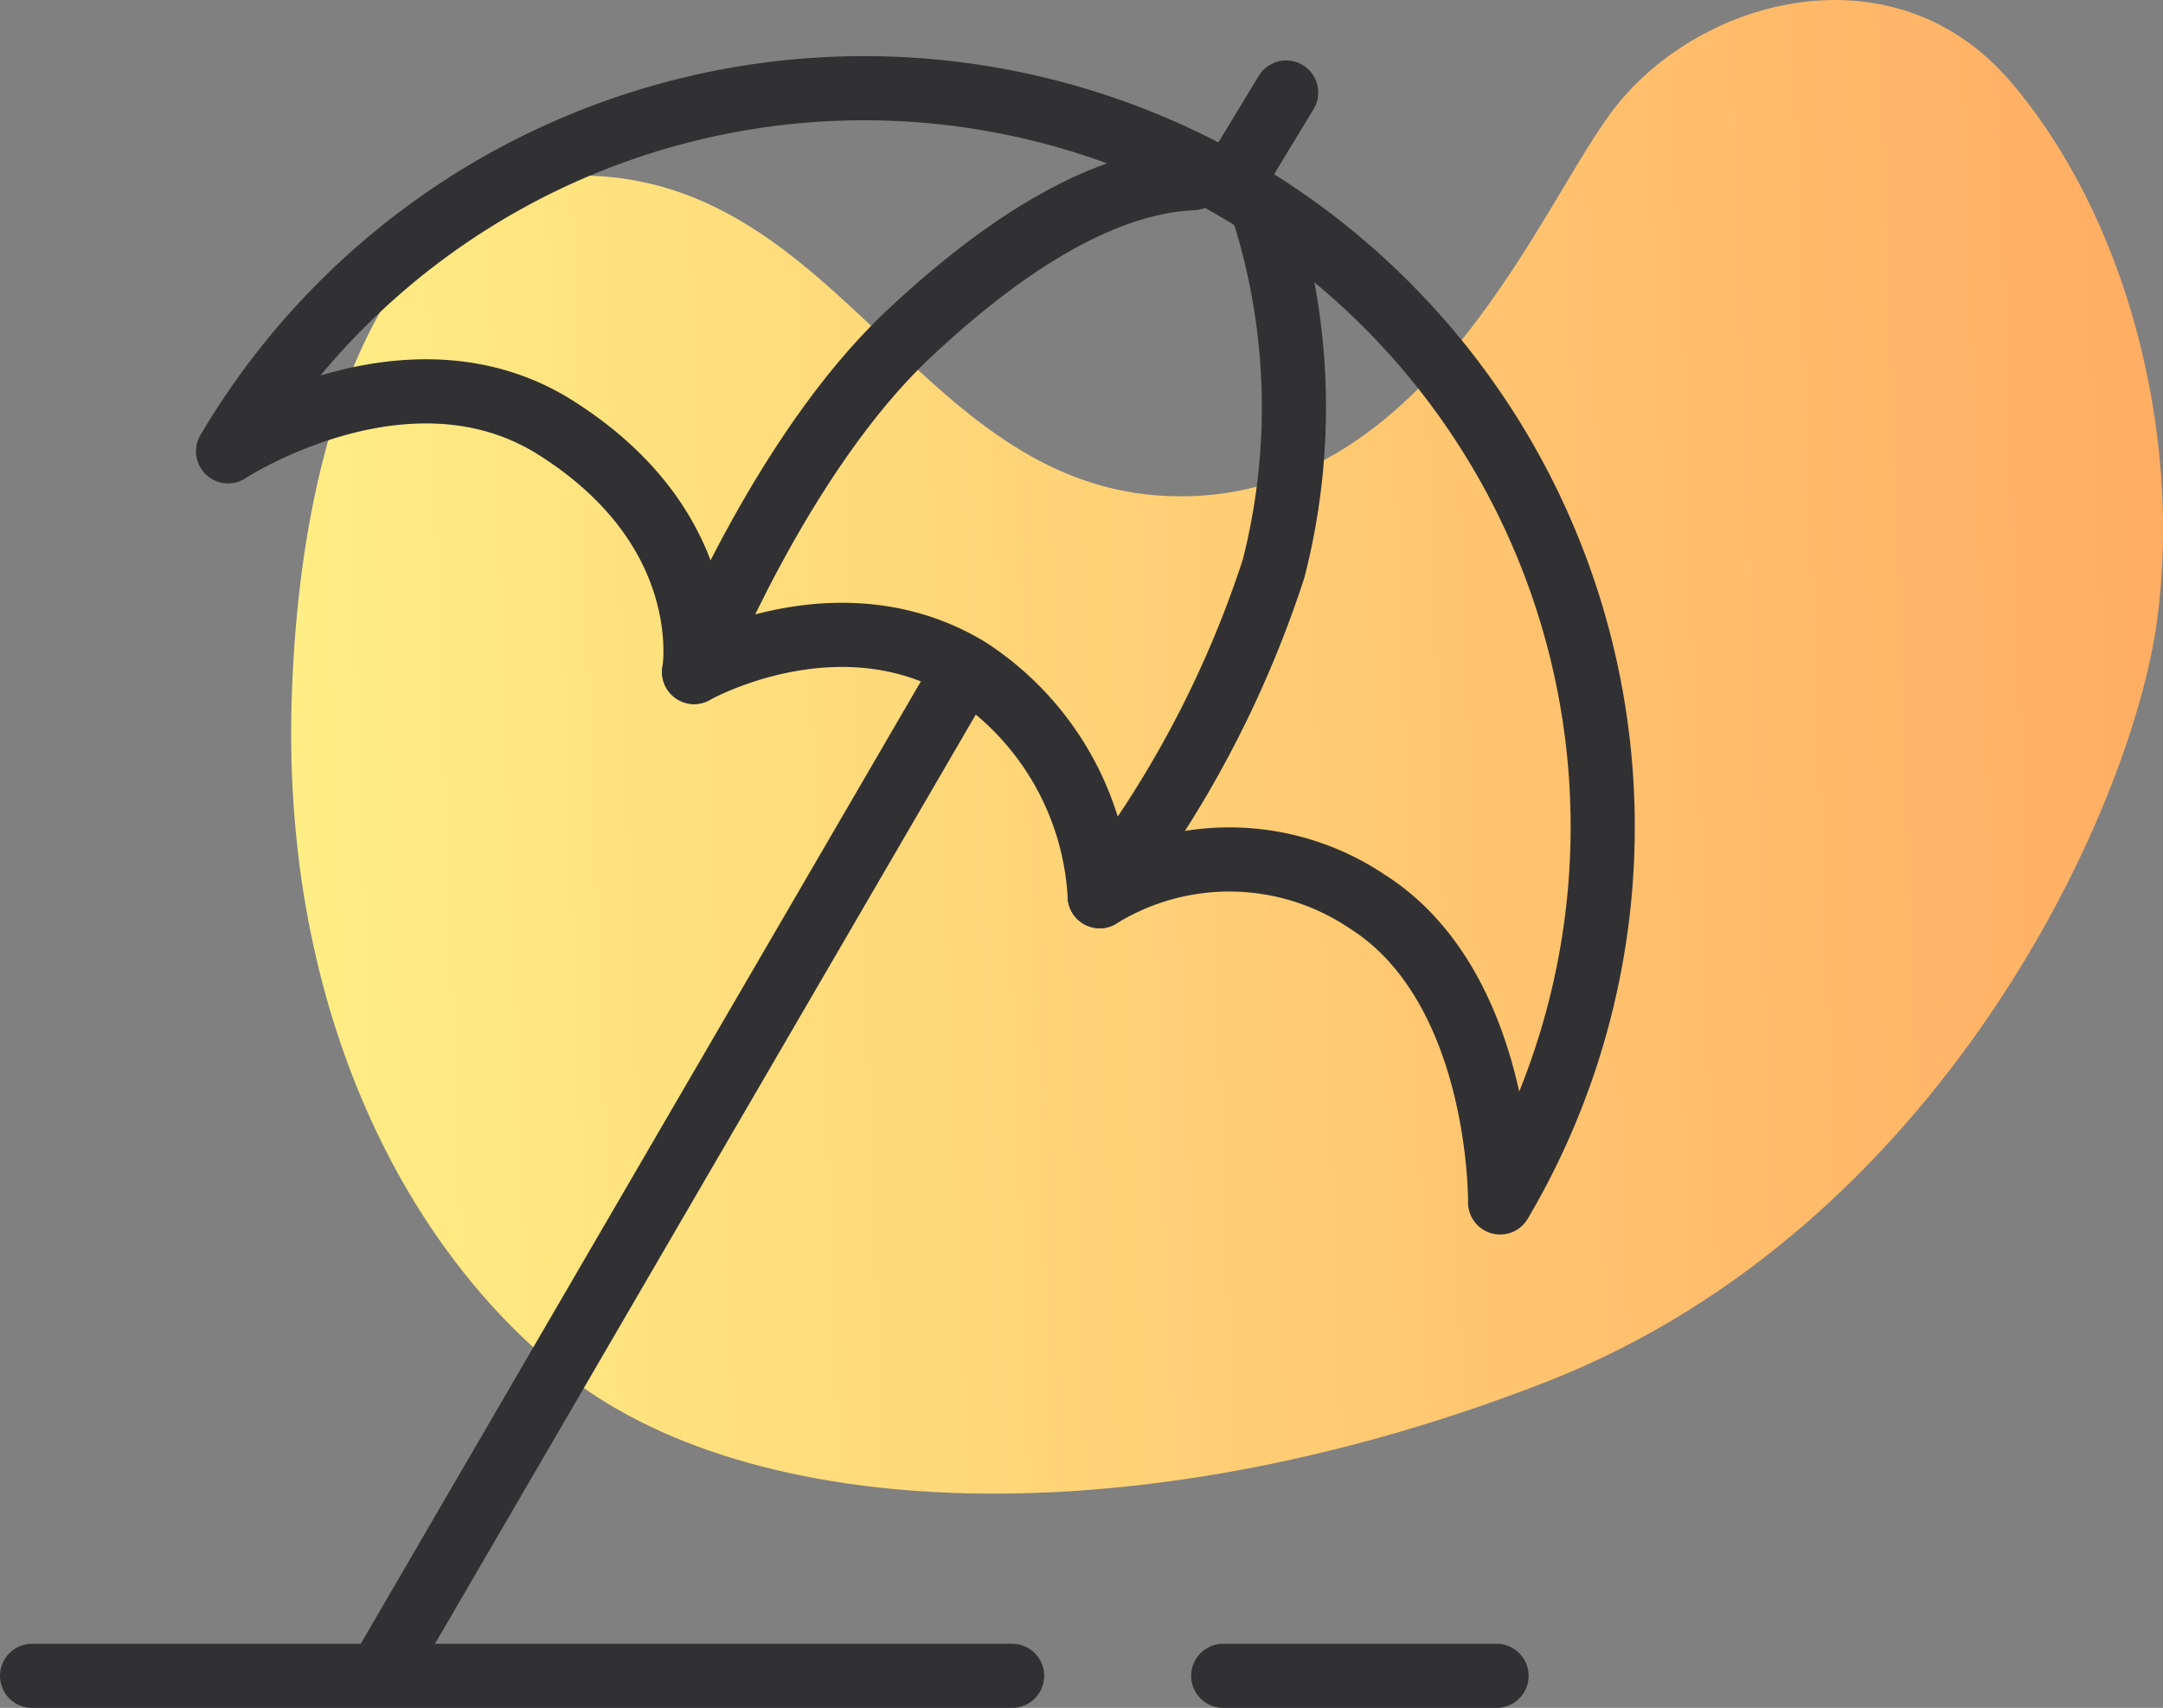 <svg xmlns="http://www.w3.org/2000/svg" xmlns:xlink="http://www.w3.org/1999/xlink" width="67.434" height="53.243" viewBox="0 0 67.434 53.243"><rect x="0" y="0" width="67.434" height="53.243" fill="#808080" stroke="none"/><defs><linearGradient id="a" y1="0.518" x2="1.002" y2="0.488" gradientUnits="objectBoundingBox"><stop offset="0" stop-color="#ffee85"></stop><stop offset="0.998" stop-color="#ffad63"></stop></linearGradient></defs><g transform="translate(-307 -1487.174)"><path d="M29.472,23.577c7.826,0,11.283-9.276,13.57-12.159,2.727-3.438,8.687-4.958,12.276-.8s5.385,10.879,4.6,16.8S53.166,46.375,40.887,51.176s-24.412,4.558-30.515-.162c-4.968-3.84-8.9-11.279-8.616-21.038s3.662-16.4,8.975-16.4C18.989,13.578,21.357,23.577,29.472,23.577Z" transform="translate(314.336 1479.07)" fill="url(#a)"></path><g transform="translate(83.492 1443.666)"><path d="M267.066,80.993a23.027,23.027,0,0,0-39.657-23.416s5.582-3.657,10.208-.739c5.106,3.221,4.32,7.619,4.32,7.619s4.493-2.551,8.561-.078a9.012,9.012,0,0,1,4.085,7.067,7.7,7.7,0,0,1,8.325.158C267.15,74.275,267.066,80.993,267.066,80.993Z" transform="translate(3.21 0)" fill="none" stroke="#313133" stroke-linejoin="round" stroke-width="2"></path><line x1="18.019" y2="30.959" transform="translate(235.297 64.85)" fill="none" stroke="#313133" stroke-linejoin="round" stroke-width="2"></line><line y1="2.592" x2="1.571" transform="translate(262.034 46.392)" stroke-width="2" stroke="#313133" stroke-linecap="round" stroke-linejoin="round" fill="none"></line><path d="M234.306,63.035s2.671-6.756,6.675-10.524,6.911-4.792,8.877-4.87" transform="translate(10.842 1.422)" fill="none" stroke="#313133" stroke-linecap="round" stroke-linejoin="round" stroke-width="2"></path><path d="M240.309,69.488a33.5,33.5,0,0,0,5.42-10.21,20.249,20.249,0,0,0-.314-11.152" transform="translate(17.484 1.958)" fill="none" stroke="#313133" stroke-linecap="round" stroke-linejoin="round" stroke-width="2"></path><line x2="30.553" transform="translate(224.508 95.751)" stroke-width="2" stroke="#313133" stroke-linecap="round" stroke-linejoin="round" fill="none"></line><line x2="8.521" transform="translate(261.643 95.751)" stroke-width="2" stroke="#313133" stroke-linecap="round" stroke-linejoin="round" fill="none"></line></g></g></svg>